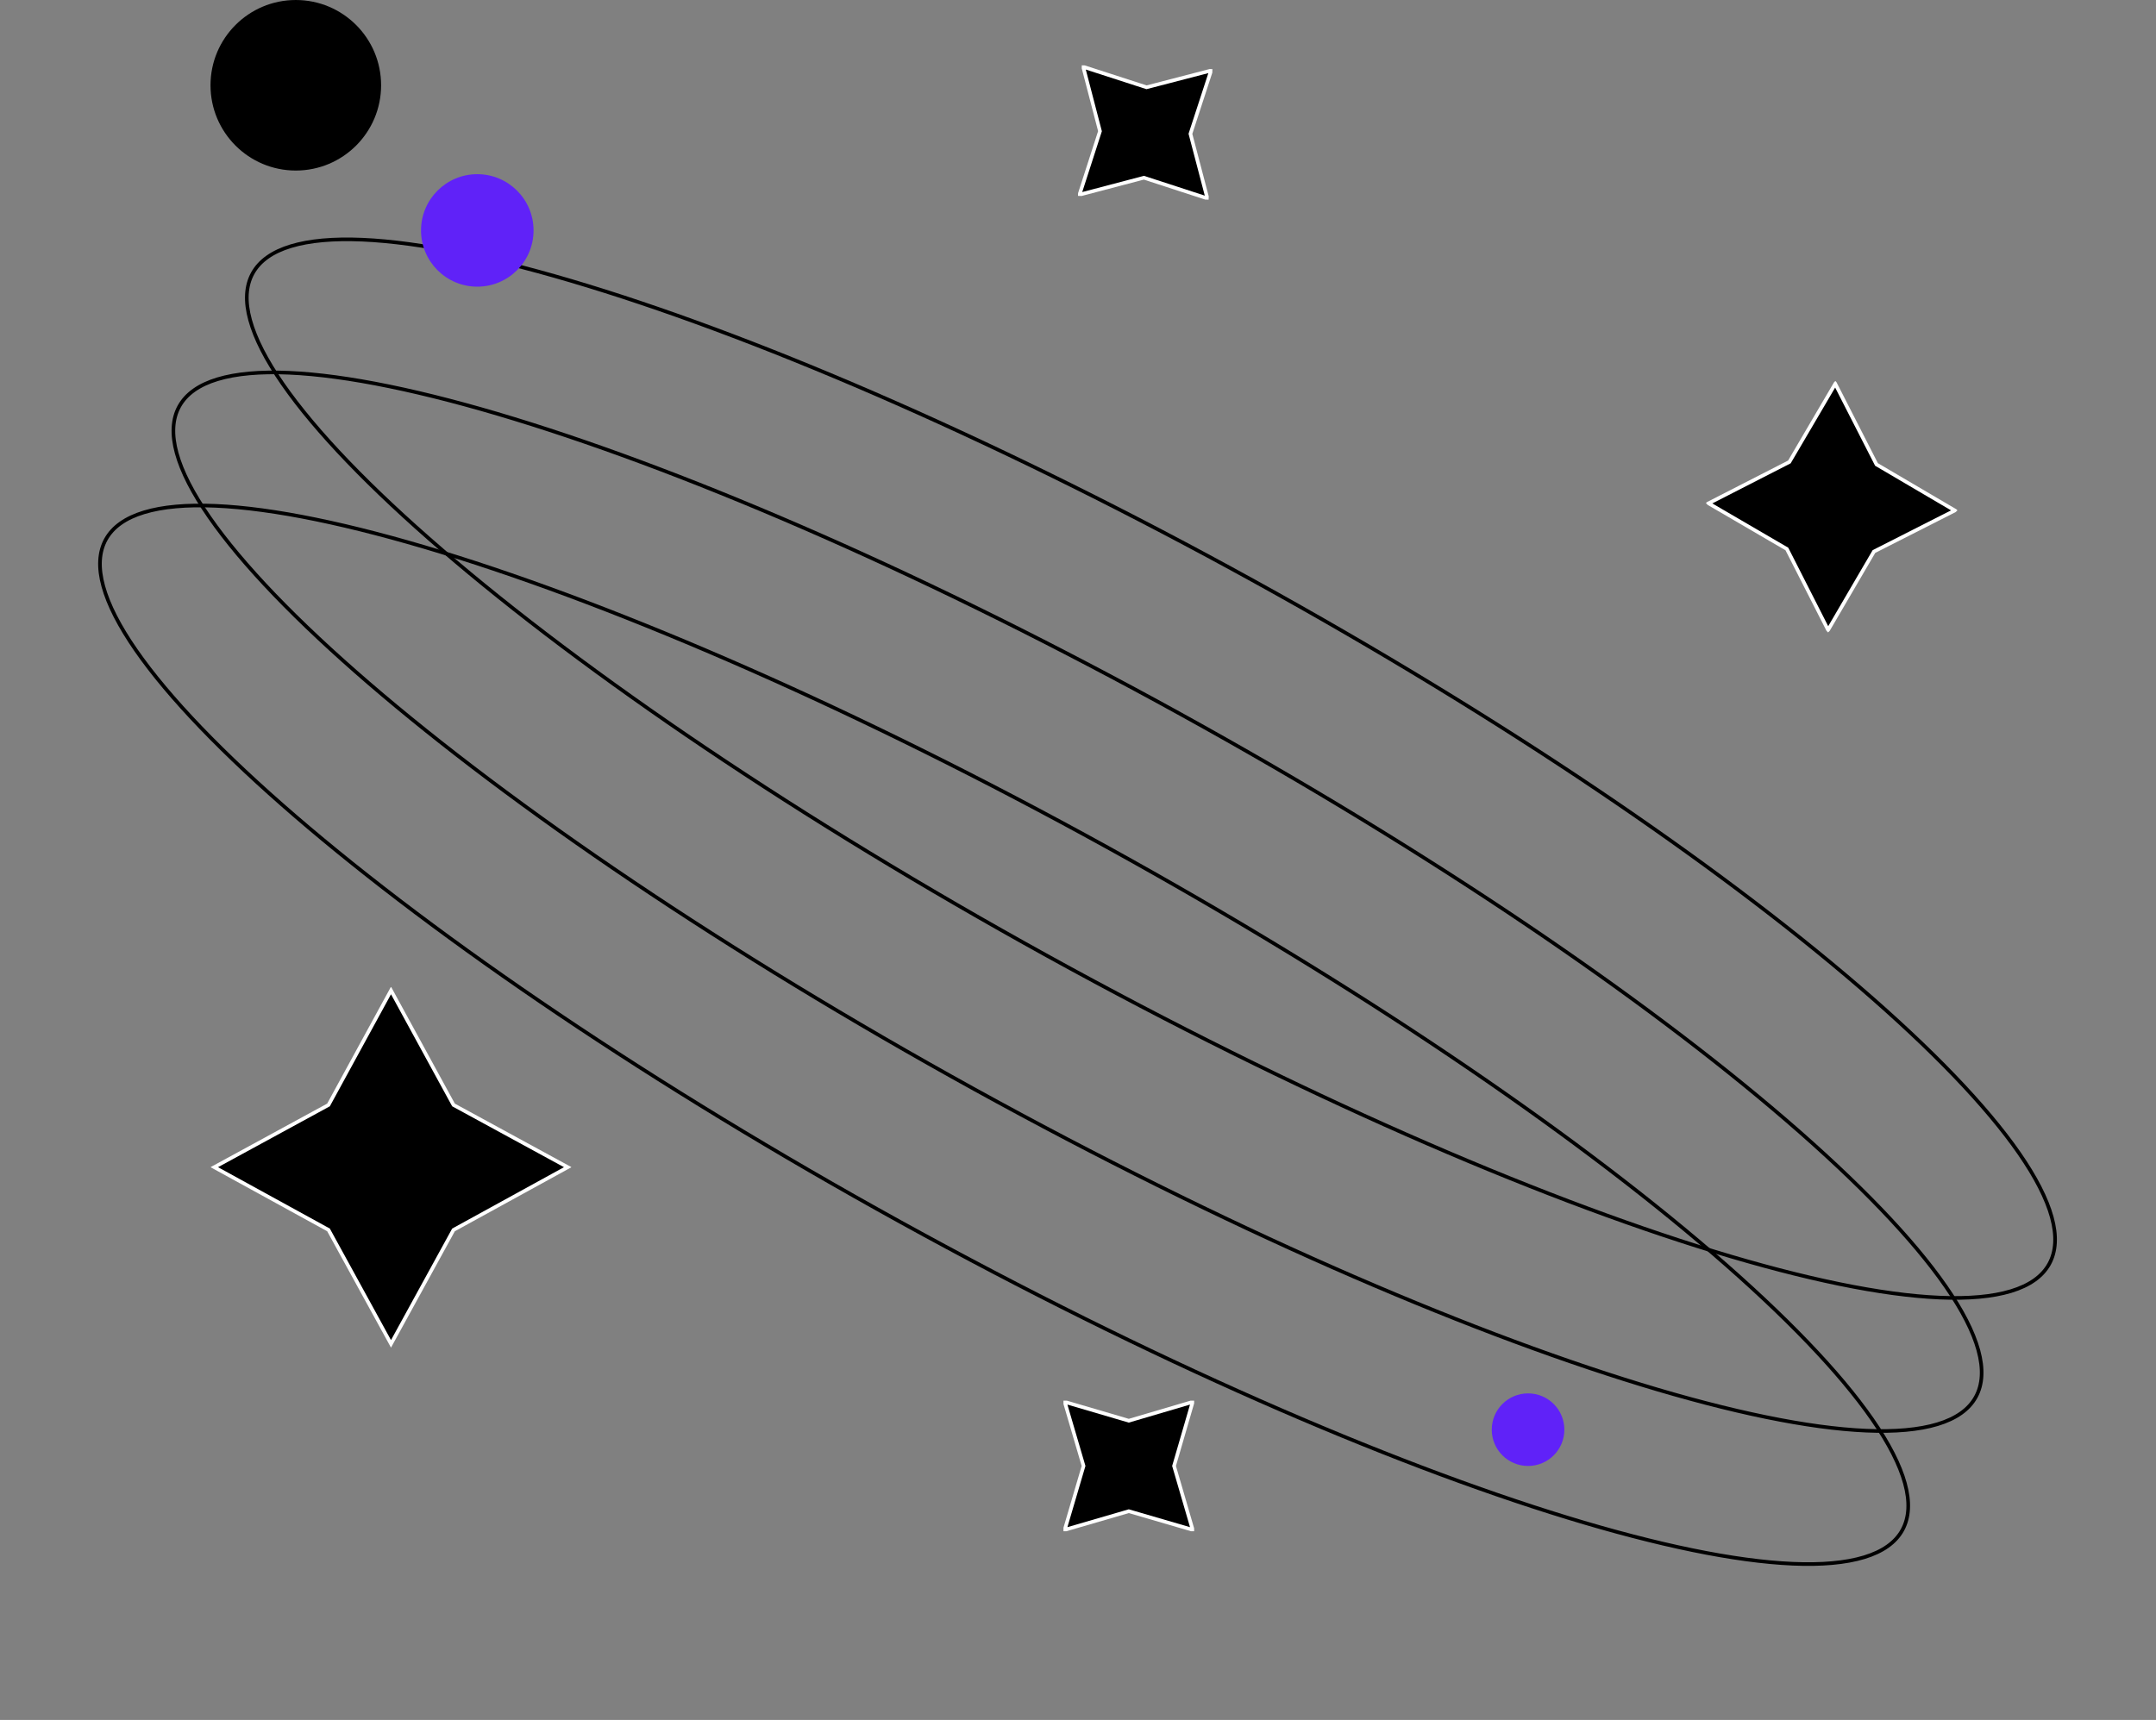 <svg width="594" height="474" viewBox="0 0 594 474" fill="none" xmlns="http://www.w3.org/2000/svg">
<rect x="0" y="0" width="594" height="474" fill="#808080" stroke="none"/>
<g clip-path="url(#clip0_303_135)">
<path d="M310.995 391.535L328.596 386.35L323.46 404.001L328.596 421.602L310.995 416.466L293.344 421.602L298.529 404.001L293.344 386.35L310.995 391.535Z" fill="black" stroke="white" stroke-miterlimit="10"/>
</g>
<g clip-path="url(#clip1_303_135)">
<path d="M315.154 48.975L297.409 53.647L303.056 36.153L298.433 18.41L315.878 24.055L333.671 19.434L327.976 36.877L332.646 54.671L315.154 48.975Z" fill="black" stroke="white" stroke-miterlimit="10"/>
</g>
<g clip-path="url(#clip2_303_135)">
<path d="M124.945 304.51L156.421 321.66L124.945 338.947L107.727 370.354L90.508 338.947L59.032 321.66L90.508 304.51L107.727 272.965L124.945 304.51Z" fill="black" stroke="white" stroke-miterlimit="10"/>
</g>
<g clip-path="url(#clip3_303_135)">
<path d="M492.303 151.293L470.721 138.708L493 127.301L505.632 105.768L516.992 127.998L538.572 140.68L516.295 151.991L503.66 173.619L492.303 151.293Z" fill="black" stroke="white" stroke-miterlimit="10"/>
</g>
<path d="M345.584 160.188C414.023 197.938 472.756 237.936 512.389 272.078C532.208 289.152 547.231 304.743 556.304 317.843C560.842 324.394 563.874 330.298 565.286 335.434C566.697 340.569 566.477 344.891 564.578 348.334C562.678 351.778 559.14 354.269 554.045 355.814C548.947 357.36 542.335 357.944 534.374 357.601C518.454 356.914 497.252 352.525 472.238 344.869C422.217 329.559 357.055 301.217 288.616 263.466C220.177 225.716 161.443 185.718 121.81 151.576C101.991 134.502 86.969 118.911 77.895 105.811C73.358 99.26 70.325 93.356 68.913 88.219C67.501 83.085 67.721 78.764 69.621 75.32C71.52 71.876 75.059 69.385 80.154 67.84C85.252 66.294 91.864 65.71 99.826 66.053C115.746 66.74 136.947 71.129 161.961 78.785C211.981 94.095 277.144 122.437 345.584 160.188Z" stroke="black"/>
<path d="M325.353 196.862C393.792 234.612 452.526 274.61 492.158 308.752C511.978 325.826 527 341.417 536.074 354.517C540.611 361.067 543.644 366.972 545.056 372.108C546.467 377.242 546.247 381.564 544.347 385.008C542.448 388.452 538.91 390.943 533.814 392.488C528.717 394.034 522.105 394.618 514.144 394.275C498.223 393.588 477.021 389.199 452.007 381.543C401.987 366.233 336.825 337.891 268.386 300.14C199.946 262.39 141.212 222.392 101.58 188.249C81.761 171.176 66.739 155.585 57.665 142.485C53.128 135.934 50.094 130.03 48.682 124.893C47.271 119.759 47.491 115.438 49.39 111.994C51.29 108.55 54.828 106.058 59.923 104.513C65.021 102.967 71.634 102.383 79.595 102.727C95.516 103.414 116.717 107.803 141.73 115.459C191.751 130.768 256.914 159.111 325.353 196.862Z" stroke="black"/>
<path d="M305.125 233.535C373.564 271.286 432.297 311.284 471.93 345.426C491.749 362.499 506.772 378.091 515.845 391.191C520.383 397.741 523.415 403.646 524.827 408.782C526.238 413.916 526.018 418.238 524.119 421.682C522.219 425.126 518.681 427.617 513.586 429.162C508.488 430.708 501.876 431.292 493.915 430.949C477.995 430.262 456.793 425.872 431.779 418.216C381.759 402.907 316.596 374.565 248.157 336.814C179.718 299.063 120.984 259.066 81.351 224.923C61.532 207.85 46.51 192.258 37.436 179.159C32.899 172.608 29.866 166.703 28.454 161.567C27.043 156.433 27.262 152.111 29.162 148.668C31.061 145.224 34.6 142.732 39.695 141.187C44.793 139.641 51.405 139.057 59.367 139.401C75.287 140.088 96.488 144.477 121.502 152.133C171.522 167.442 236.685 195.785 305.125 233.535Z" stroke="black"/>
<circle cx="131.498" cy="63.501" r="15.5" fill="#6022F8"/>
<circle cx="420.996" cy="394.001" r="10" fill="#6022F8"/>
<circle cx="81.498" cy="23.501" r="23.5" fill="black"/>
<defs>
<clipPath id="clip0_303_135">
<rect width="36" height="36" fill="white" transform="translate(292.996 386.001)"/>
</clipPath>
<clipPath id="clip1_303_135">
<rect width="36" height="36" fill="white" transform="translate(332.984 55.03) rotate(-178.335)"/>
</clipPath>
<clipPath id="clip2_303_135">
<rect width="70.326" height="70.326" fill="white" transform="translate(107.727 272.001) rotate(45)"/>
</clipPath>
<clipPath id="clip3_303_135">
<rect width="49.017" height="49.017" fill="white" transform="translate(503.641 174.291) rotate(-133.335)"/>
</clipPath>
</defs>
</svg>
